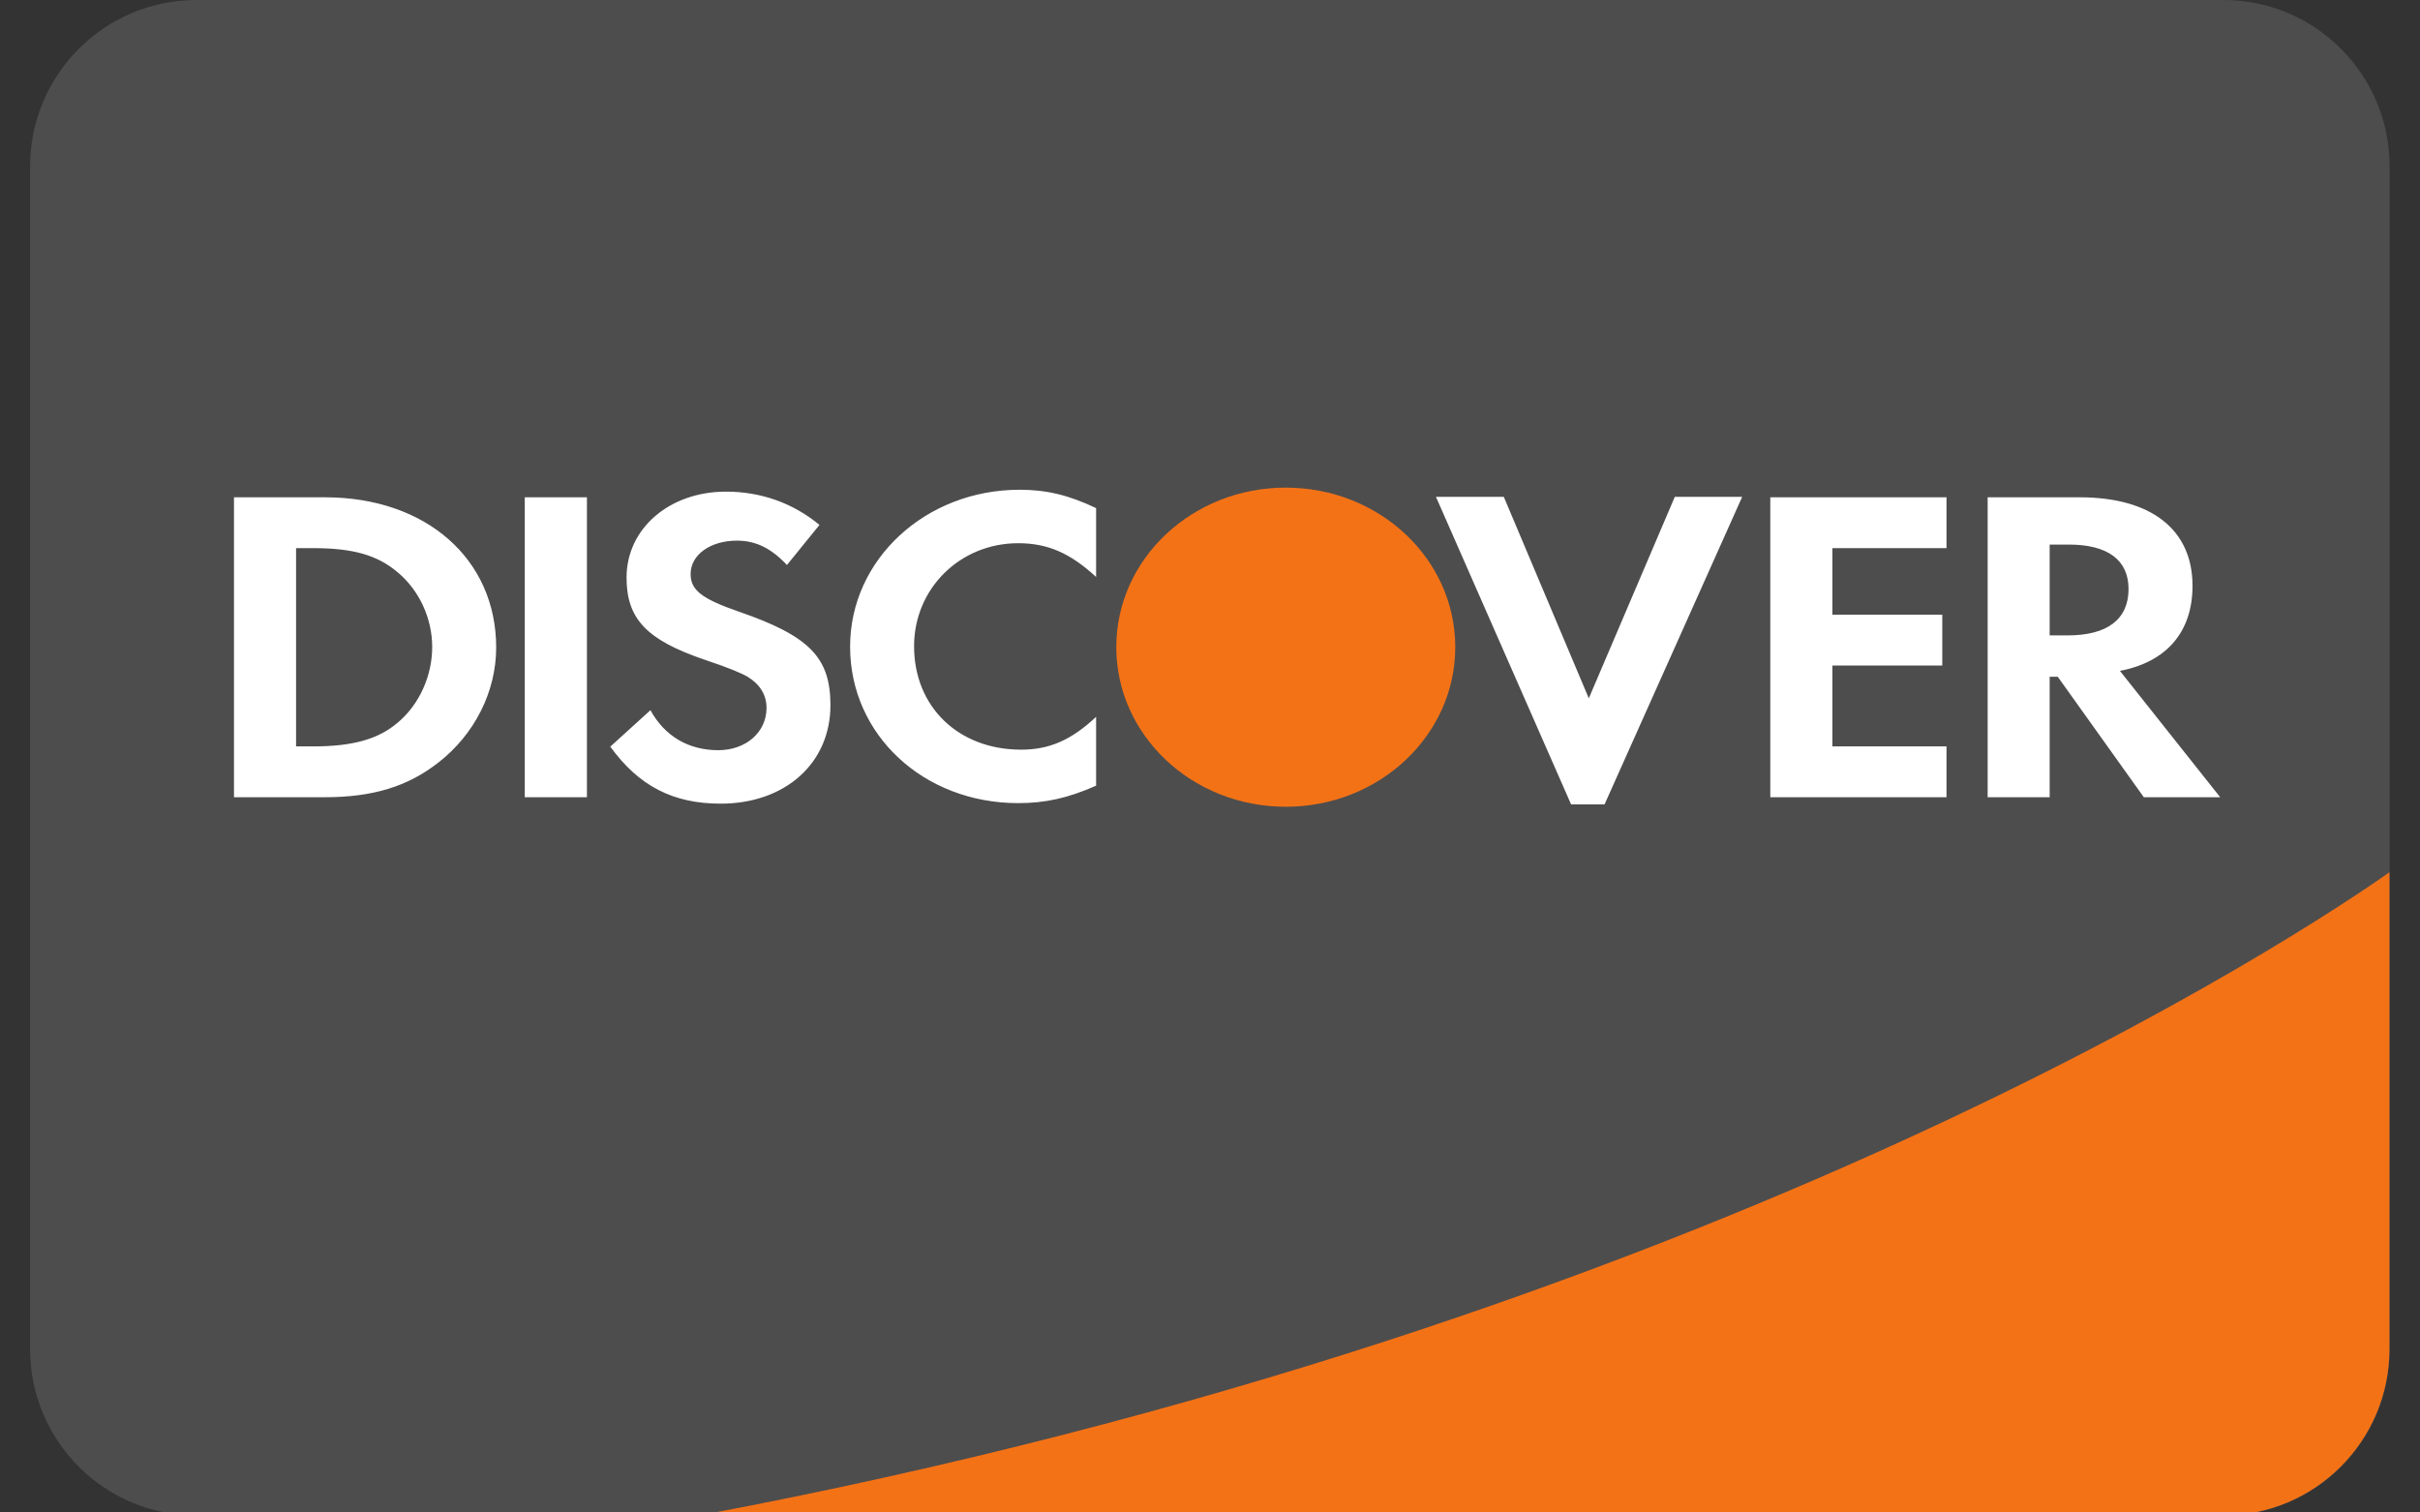 <svg width="32" height="20" viewBox="0 0 32 20" fill="none" xmlns="http://www.w3.org/2000/svg">
<rect x="0" y="0" width="32" height="20" fill="#333333" stroke="none"/>
<g clip-path="url(#clip0_1109_78691)">
<path fill-rule="evenodd" clip-rule="evenodd" d="M2.598 0C1.384 0 0.398 0.985 0.398 2.2V17.84C0.398 19.055 1.383 20.04 2.598 20.04H29.399C30.613 20.04 31.598 19.055 31.598 17.84V2.2C31.598 0.985 30.614 0 29.399 0L2.598 0Z" fill="#4D4D4D"/>
<path fill-rule="evenodd" clip-rule="evenodd" d="M13.483 6.476C13.837 6.476 14.133 6.547 14.494 6.719V7.629C14.152 7.315 13.856 7.183 13.464 7.183C12.693 7.183 12.087 7.784 12.087 8.545C12.087 9.348 12.674 9.913 13.502 9.913C13.874 9.913 14.165 9.788 14.494 9.479V10.389C14.12 10.555 13.818 10.62 13.464 10.62C12.213 10.62 11.241 9.717 11.241 8.551C11.241 7.398 12.239 6.476 13.483 6.476ZM9.599 6.501C10.061 6.501 10.483 6.65 10.836 6.941L10.406 7.471C10.193 7.245 9.99 7.149 9.744 7.149C9.39 7.149 9.132 7.339 9.132 7.589C9.132 7.803 9.277 7.917 9.77 8.088C10.704 8.41 10.981 8.695 10.981 9.325C10.981 10.093 10.382 10.627 9.529 10.627C8.903 10.627 8.449 10.396 8.07 9.873L8.601 9.391C8.79 9.736 9.106 9.92 9.498 9.92C9.864 9.92 10.136 9.682 10.136 9.361C10.136 9.194 10.053 9.052 9.889 8.951C9.807 8.903 9.643 8.832 9.321 8.725C8.55 8.463 8.285 8.184 8.285 7.637C8.285 6.988 8.853 6.501 9.599 6.501ZM18.988 6.57H19.885L21.009 9.234L22.146 6.57H23.037L21.217 10.637H20.775L18.988 6.57ZM3.094 6.576H4.3C5.632 6.576 6.561 7.391 6.561 8.562C6.561 9.145 6.277 9.71 5.796 10.084C5.392 10.4 4.931 10.542 4.293 10.542H3.094V6.576ZM6.939 6.576H7.761V10.542H6.939V6.576ZM23.409 6.576H25.739V7.248H24.23V8.128H25.683V8.8H24.23V9.87H25.739V10.542H23.409L23.409 6.576ZM26.283 6.576H27.501C28.449 6.576 28.992 7.005 28.992 7.747C28.992 8.354 28.651 8.753 28.032 8.871L29.358 10.542H28.348L27.21 8.949H27.103V10.542H26.283V6.576ZM27.103 7.201V8.402H27.343C27.868 8.402 28.146 8.187 28.146 7.789C28.146 7.403 27.868 7.201 27.357 7.201H27.103ZM3.915 7.248V9.87H4.135C4.666 9.87 5.002 9.775 5.26 9.555C5.544 9.317 5.715 8.937 5.715 8.556C5.715 8.176 5.544 7.807 5.26 7.569C4.988 7.338 4.666 7.248 4.135 7.248H3.915Z" fill="white"/>
<path fill-rule="evenodd" clip-rule="evenodd" d="M17.002 6.448C18.24 6.448 19.243 7.391 19.243 8.557V8.558C19.243 9.723 18.24 10.668 17.002 10.668C15.764 10.668 14.761 9.723 14.761 8.558V8.557C14.761 7.391 15.764 6.448 17.002 6.448L17.002 6.448ZM31.596 11.534C30.554 12.268 22.753 17.508 9.246 20.039H29.396C30.611 20.039 31.596 19.054 31.596 17.839V11.534L31.596 11.534Z" fill="#F47216"/>
</g>
<defs>
<clipPath id="clip0_1109_78691">
<rect width="31.2" height="20" fill="white" transform="translate(0.398)"/>
</clipPath>
</defs>
</svg>
